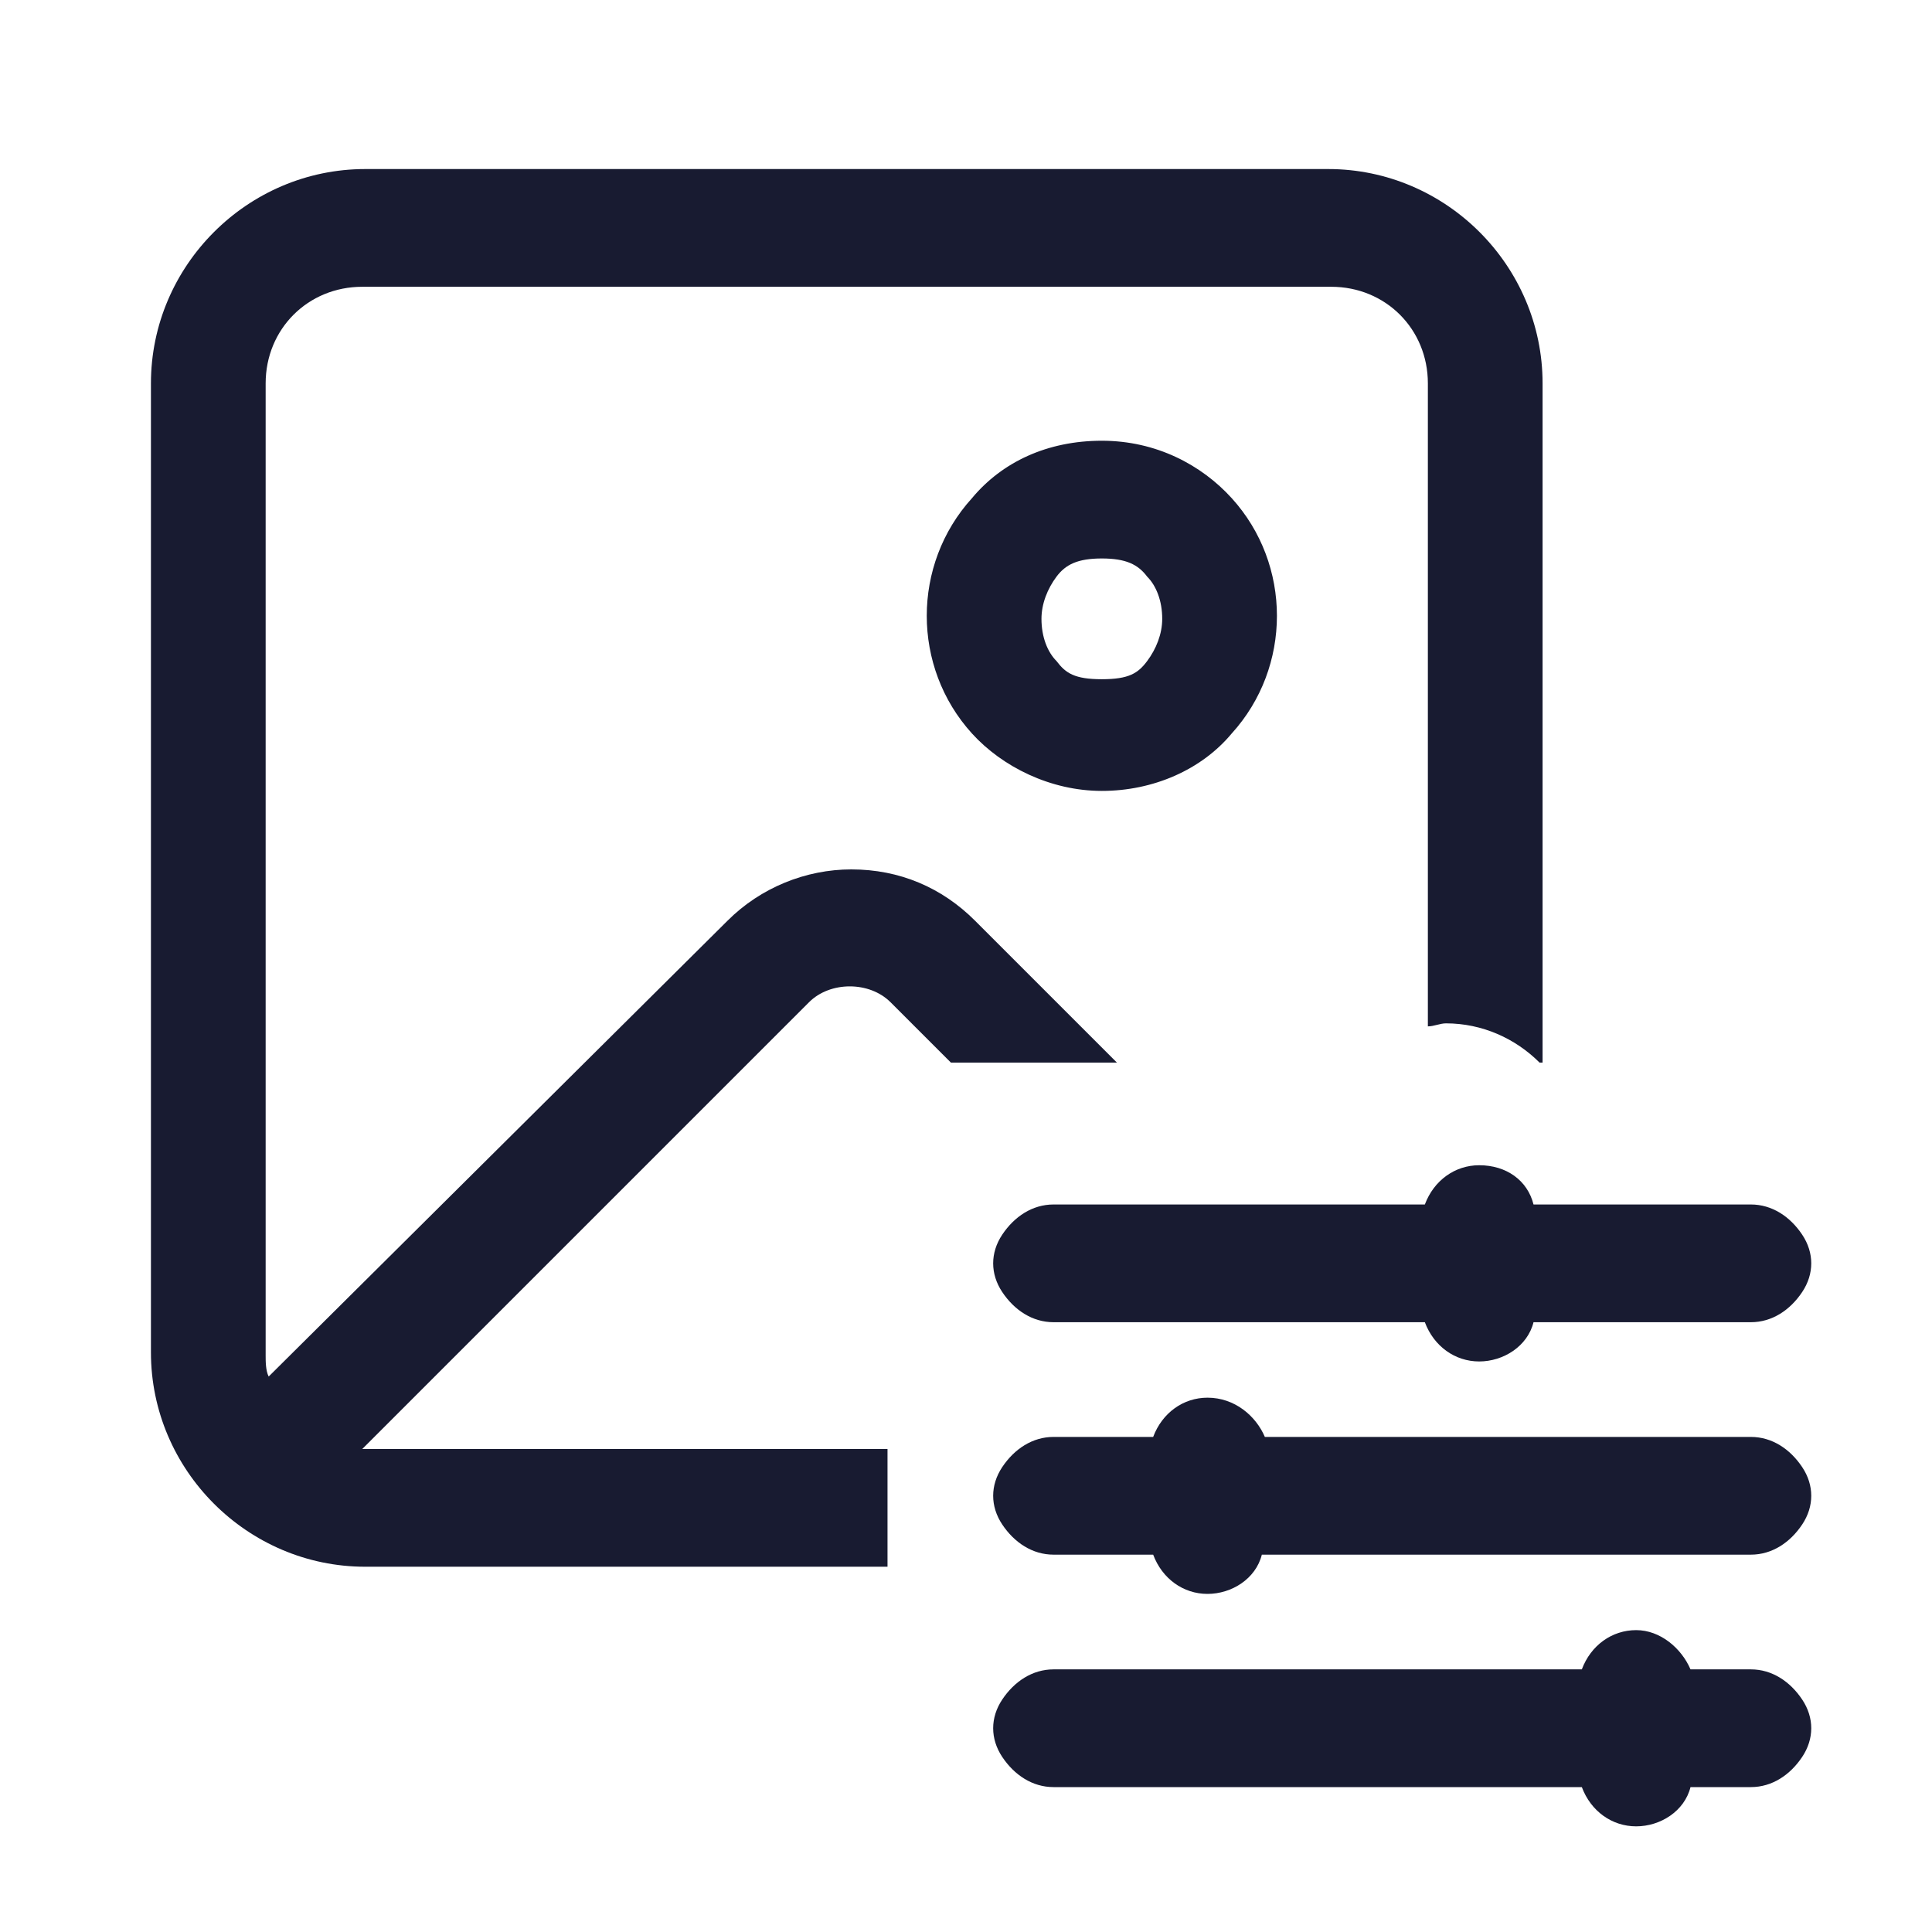 <?xml version="1.0" encoding="utf-8"?>
<!-- Generator: Adobe Illustrator 21.1.0, SVG Export Plug-In . SVG Version: 6.00 Build 0)  -->
<svg version="1.1" id="Layer_1" xmlns="http://www.w3.org/2000/svg" xmlns:xlink="http://www.w3.org/1999/xlink" x="0px" y="0px"
	 viewBox="0 0 64 64" style="enable-background:new 0 0 64 64;" xml:space="preserve">
<style type="text/css">
	.st0{fill:#181B31;}
</style>
<g>
	<path class="st0" d="M12.1,5.6C8.2,5.6,5,8.8,5,12.7v32.1c0,3.9,3.2,7.1,7.1,7.1h17.3V48H12.1H12l14.8-14.8c0.7-0.7,2-0.7,2.7,0
		l2,2H37l-4.7-4.7c-1.1-1.1-2.5-1.7-4.1-1.7c-1.5,0-3,0.6-4.1,1.7L8.9,45.6c-0.1-0.2-0.1-0.5-0.1-0.7V12.7c0-1.8,1.4-3.2,3.2-3.2
		h32.1c1.8,0,3.2,1.4,3.2,3.2V34c0.2,0,0.4-0.1,0.6-0.1c1.2,0,2.3,0.5,3.1,1.3h0.1V12.7c0-3.9-3.2-7.1-7.1-7.1H12.1z M36.5,14.6
		c-1.8,0-3.3,0.7-4.3,1.9c-1,1.1-1.5,2.5-1.5,3.9s0.5,2.8,1.5,3.9s2.6,1.9,4.3,1.9s3.3-0.7,4.3-1.9c1-1.1,1.5-2.5,1.5-3.9
		s-0.5-2.8-1.5-3.9S38.3,14.6,36.5,14.6z M36.5,18.5c0.8,0,1.2,0.2,1.5,0.6c0.3,0.3,0.5,0.8,0.5,1.4c0,0.5-0.2,1-0.5,1.4
		s-0.6,0.6-1.5,0.6s-1.2-0.2-1.5-0.6c-0.3-0.3-0.5-0.8-0.5-1.4c0-0.5,0.2-1,0.5-1.4S35.7,18.5,36.5,18.5z"/>
</g>
<path class="st0" d="M33.2,42.8c-0.4-0.6-0.4-1.3,0-1.9c0.4-0.6,1-1,1.7-1h12.3c0.3-0.8,1-1.3,1.8-1.3c0.9,0,1.6,0.5,1.8,1.3H58
	c0.7,0,1.3,0.4,1.7,1s0.4,1.3,0,1.9c-0.4,0.6-1,1-1.7,1h-7.2c-0.2,0.8-1,1.3-1.8,1.3s-1.5-0.5-1.8-1.3H34.9
	C34.2,43.8,33.6,43.4,33.2,42.8z M58,47.6H41.9c-0.3-0.7-1-1.3-1.9-1.3c-0.8,0-1.5,0.5-1.8,1.3h-3.3c-0.7,0-1.3,0.4-1.7,1
	s-0.4,1.3,0,1.9c0.4,0.6,1,1,1.7,1h3.3c0.3,0.8,1,1.3,1.8,1.3s1.6-0.5,1.8-1.3H58c0.7,0,1.3-0.4,1.7-1s0.4-1.3,0-1.9
	C59.3,48,58.7,47.6,58,47.6z M58,55.3h-2c-0.3-0.7-1-1.3-1.8-1.3s-1.5,0.5-1.8,1.3H34.9c-0.7,0-1.3,0.4-1.7,1s-0.4,1.3,0,1.9
	c0.4,0.6,1,1,1.7,1h17.5c0.3,0.8,1,1.3,1.8,1.3s1.6-0.5,1.8-1.3h2c0.7,0,1.3-0.4,1.7-1s0.4-1.3,0-1.9C59.3,55.7,58.7,55.3,58,55.3z"
	/>
</svg>
